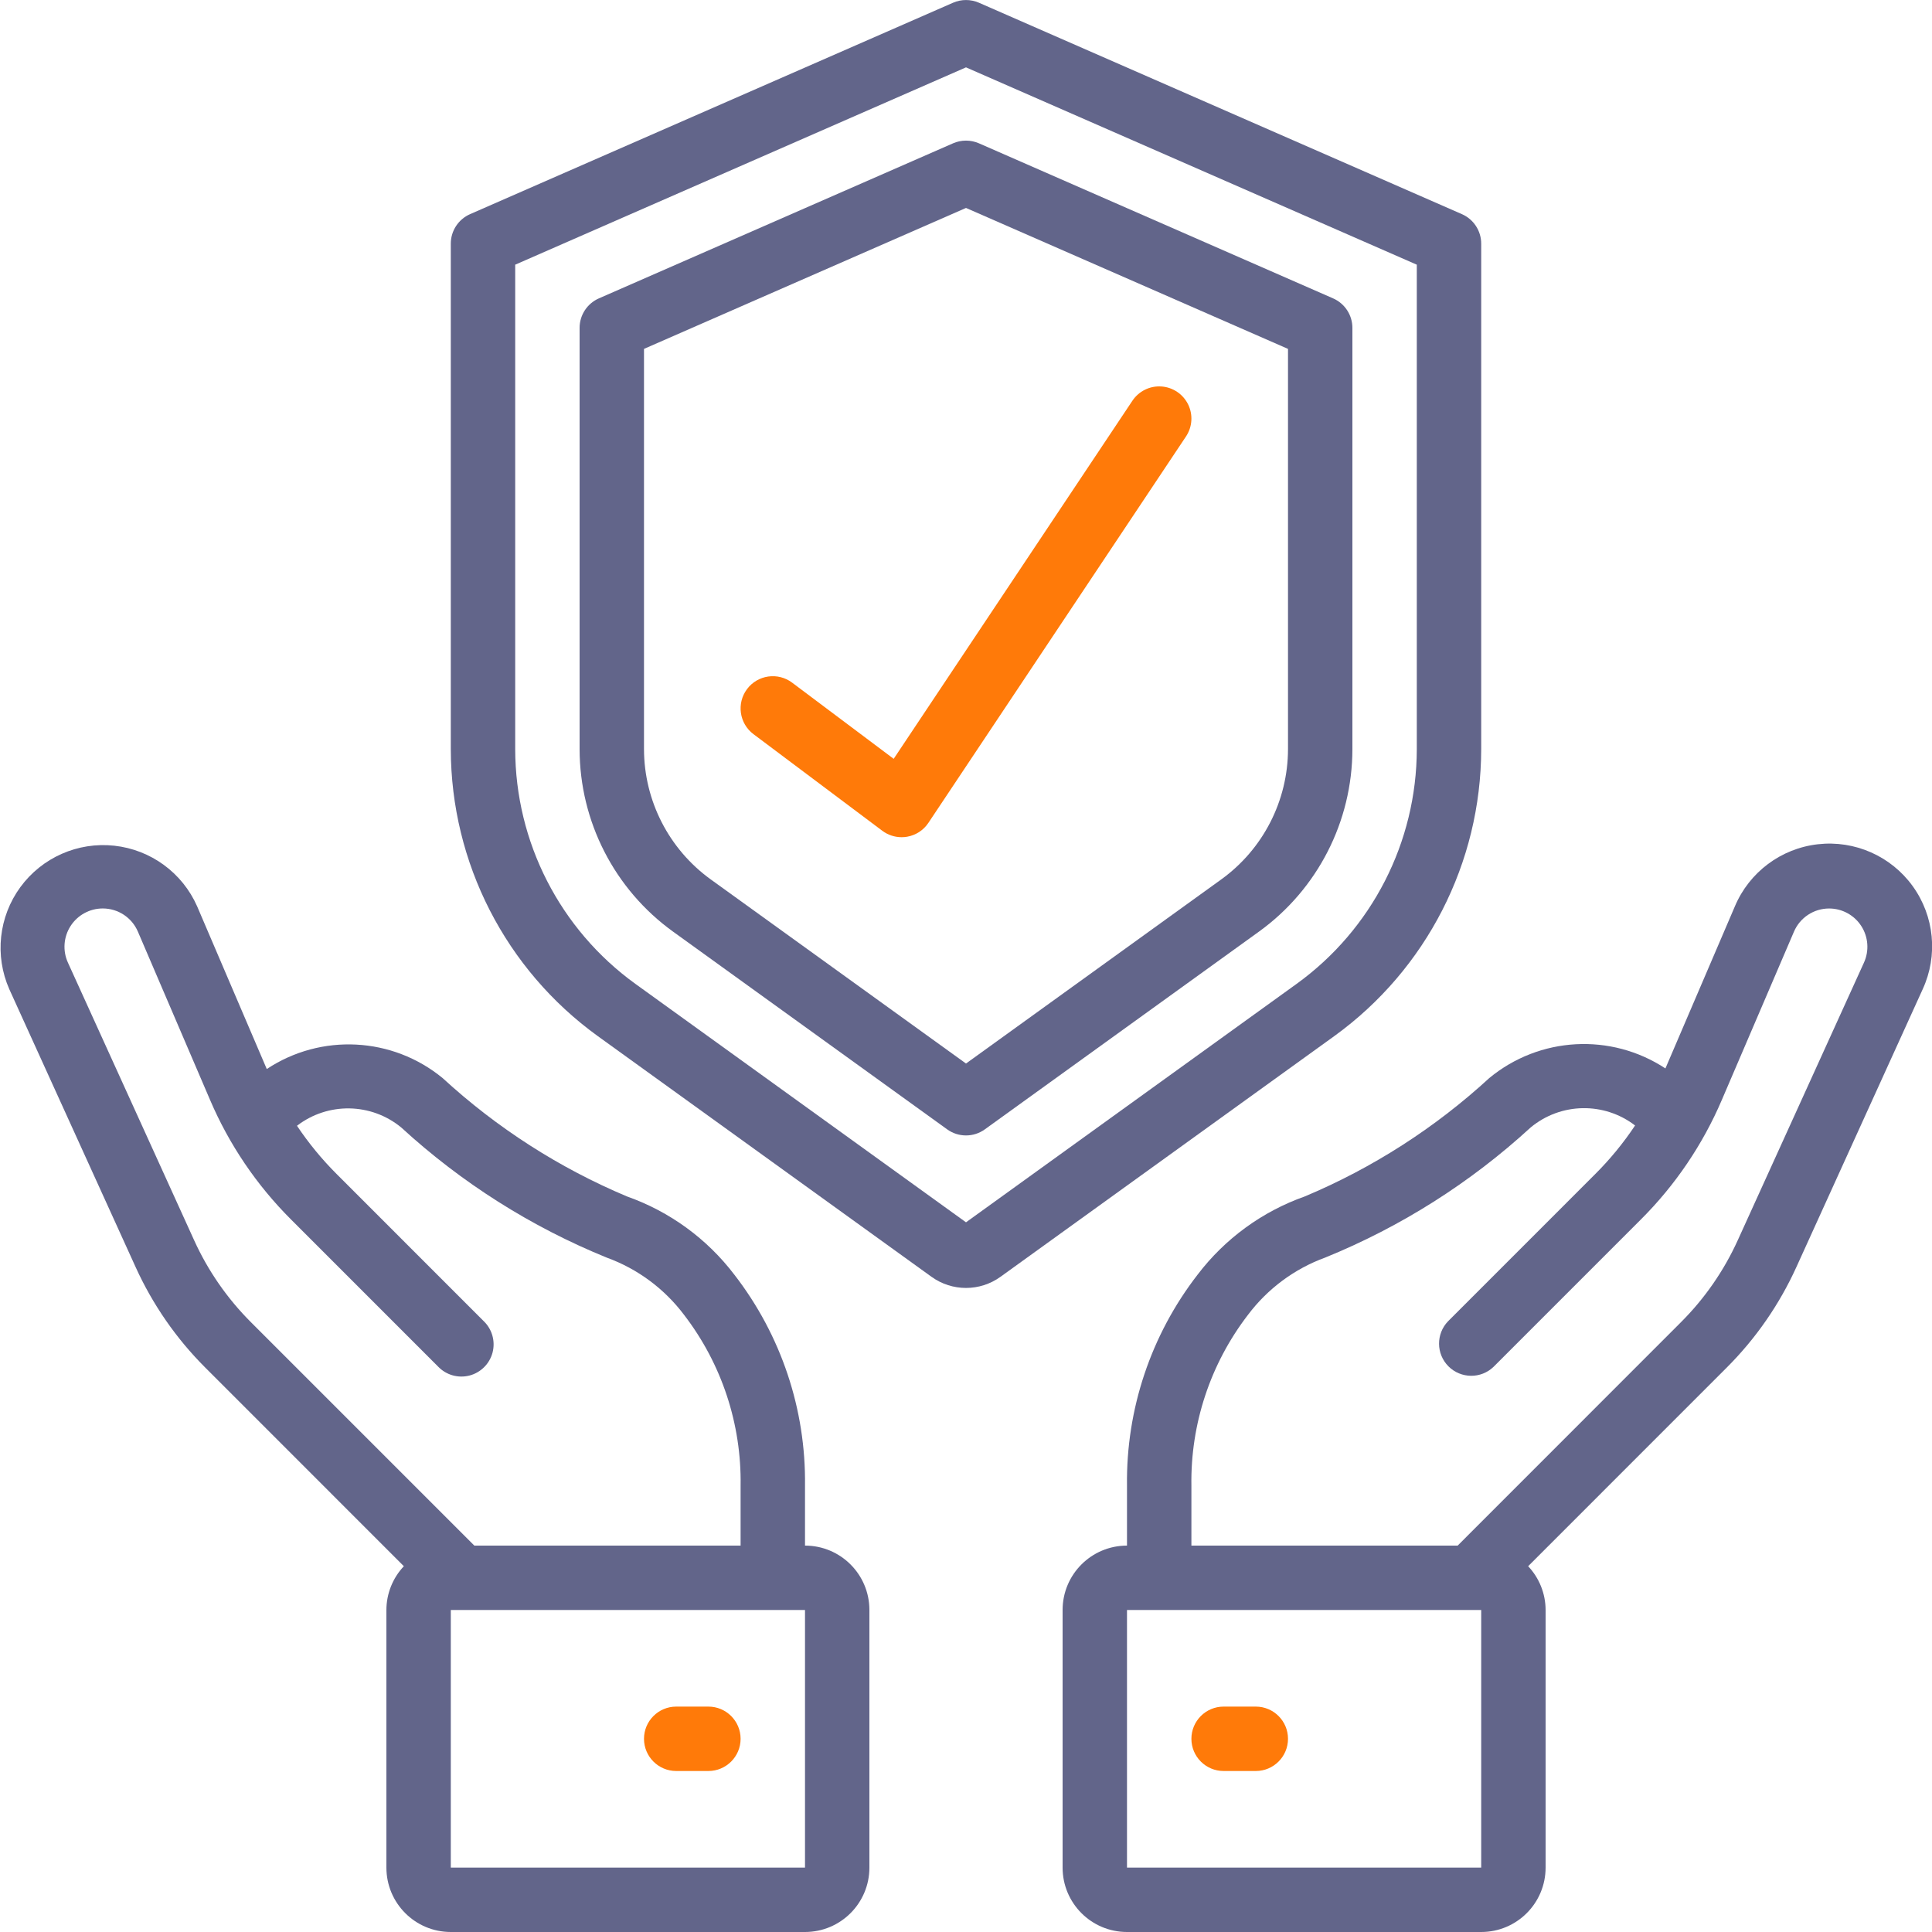 <svg xmlns="http://www.w3.org/2000/svg" width="60" height="60" viewBox="0 0 60 60" fill="none"><g clip-path="url(#clip0_52_1790)"><path d="M45.4 6.65L30.4 0.084C30.145 -0.027 29.855 -0.027 29.6 0.084L14.6 6.65C14.236 6.809 14 7.169 14 7.566V23.266C14.005 26.794 15.701 30.106 18.56 32.174L28.927 39.651C29.567 40.114 30.433 40.114 31.073 39.651L41.44 32.175C44.299 30.107 45.995 26.795 46 23.267V7.566C46 7.169 45.764 6.809 45.4 6.65ZM44 23.267C43.995 26.153 42.609 28.862 40.27 30.553L30 37.96L19.73 30.553C17.391 28.862 16.005 26.153 16 23.267V8.22L30 2.092L44 8.22V23.267Z" fill="#62658A"></path><path d="M29.6 4.45L18.6 9.266C18.236 9.425 18 9.785 18 10.182V23.267C18.003 25.511 19.081 27.617 20.9 28.931L29.415 35.073C29.764 35.325 30.236 35.325 30.585 35.073L39.1 28.931C40.919 27.617 41.997 25.511 42 23.267V10.182C42 9.785 41.764 9.425 41.4 9.266L30.4 4.45C30.145 4.339 29.855 4.339 29.6 4.45ZM40 10.835V23.267C39.997 24.868 39.227 26.371 37.93 27.309L30 33.029L22.07 27.309C20.773 26.371 20.003 24.868 20 23.267V10.835L30 6.458L40 10.835Z" fill="#62658A"></path><path d="M8.285 33.2L6.122 28.146C5.662 27.104 4.681 26.387 3.549 26.264C2.416 26.141 1.305 26.632 0.632 27.551C-0.04 28.471 -0.171 29.679 0.289 30.721L4.208 39.342C4.737 40.509 5.472 41.571 6.379 42.476L12.542 48.64C12.195 49.008 12.001 49.494 12 50V58C12 59.105 12.895 60 14 60H25C26.105 60 27 59.105 27 58V50C27 48.895 26.105 48 25 48V46.139C25.031 43.771 24.258 41.462 22.808 39.589C21.958 38.471 20.799 37.626 19.475 37.158C17.369 36.273 15.432 35.03 13.75 33.484C12.189 32.198 9.971 32.083 8.285 33.2ZM25 58H14V50H25V58ZM21.247 40.838C22.413 42.357 23.03 44.225 23 46.139V48H14.731L7.793 41.062C7.056 40.326 6.458 39.463 6.028 38.515L2.109 29.894C1.942 29.526 1.973 29.098 2.192 28.758C2.41 28.419 2.787 28.213 3.191 28.213C3.667 28.213 4.096 28.496 4.283 28.934L6.52 34.151C7.114 35.543 7.97 36.807 9.042 37.876L13.61 42.445C13.861 42.705 14.233 42.809 14.582 42.718C14.932 42.626 15.205 42.353 15.297 42.004C15.388 41.654 15.284 41.282 15.024 41.031L10.456 36.462C9.997 36.004 9.584 35.501 9.223 34.962C10.183 34.223 11.527 34.245 12.462 35.016C14.331 36.731 16.492 38.1 18.842 39.056C19.799 39.404 20.635 40.023 21.247 40.838Z" fill="#62658A"></path><path d="M22 53H21C20.448 53 20 53.448 20 54C20 54.552 20.448 55 21 55H22C22.552 55 23 54.552 23 54C23 53.448 22.552 53 22 53Z" fill="#FF7A09"></path><path d="M55.792 39.342L59.711 30.721C60.193 29.675 60.074 28.451 59.399 27.518C58.725 26.586 57.599 26.089 56.456 26.219C55.312 26.349 54.327 27.085 53.879 28.146L51.721 33.181C50.029 32.069 47.81 32.191 46.25 33.481C44.568 35.027 42.631 36.27 40.525 37.155C39.201 37.623 38.042 38.468 37.192 39.586C35.741 41.46 34.969 43.77 35 46.139V48C33.895 48 33 48.895 33 50V58C33 59.105 33.895 60 35 60H46C47.105 60 48 59.105 48 58V50C47.999 49.494 47.805 49.008 47.458 48.64L53.621 42.476C54.528 41.571 55.263 40.509 55.792 39.342ZM46 58H35V50H46V58ZM45.269 48H37V46.139C36.97 44.225 37.588 42.357 38.753 40.839C39.364 40.025 40.197 39.405 41.153 39.056C43.504 38.1 45.664 36.732 47.534 35.016C48.468 34.239 49.815 34.213 50.779 34.953C50.417 35.496 50.002 36.002 49.54 36.463L44.972 41.032C44.593 41.424 44.598 42.048 44.984 42.434C45.37 42.819 45.994 42.825 46.386 42.446L50.954 37.877C52.026 36.809 52.882 35.544 53.476 34.152L55.713 28.934C55.9 28.497 56.33 28.214 56.805 28.214C57.209 28.214 57.586 28.42 57.804 28.759C58.023 29.099 58.054 29.527 57.887 29.895L53.968 38.516C53.538 39.464 52.94 40.327 52.203 41.063L45.269 48Z" fill="#62658A"></path><path d="M39 53H38C37.448 53 37 53.448 37 54C37 54.552 37.448 55 38 55H39C39.552 55 40 54.552 40 54C40 53.448 39.552 53 39 53Z" fill="#FF7A09"></path><path d="M24.6 21.2C24.158 20.869 23.531 20.958 23.2 21.4C22.869 21.842 22.958 22.469 23.4 22.8L27.4 25.8C27.573 25.93 27.784 26 28 26C28.057 26 28.113 25.995 28.169 25.986C28.44 25.939 28.68 25.784 28.832 25.555L36.832 13.555C37.03 13.258 37.055 12.877 36.897 12.557C36.738 12.237 36.421 12.025 36.065 12.002C35.708 11.979 35.366 12.148 35.168 12.445L27.754 23.566L24.6 21.2Z" fill="#FF7A09"></path></g><defs><clipPath id="clip0_52_1790"><rect width="60" height="60" fill="white"></rect></clipPath></defs></svg>